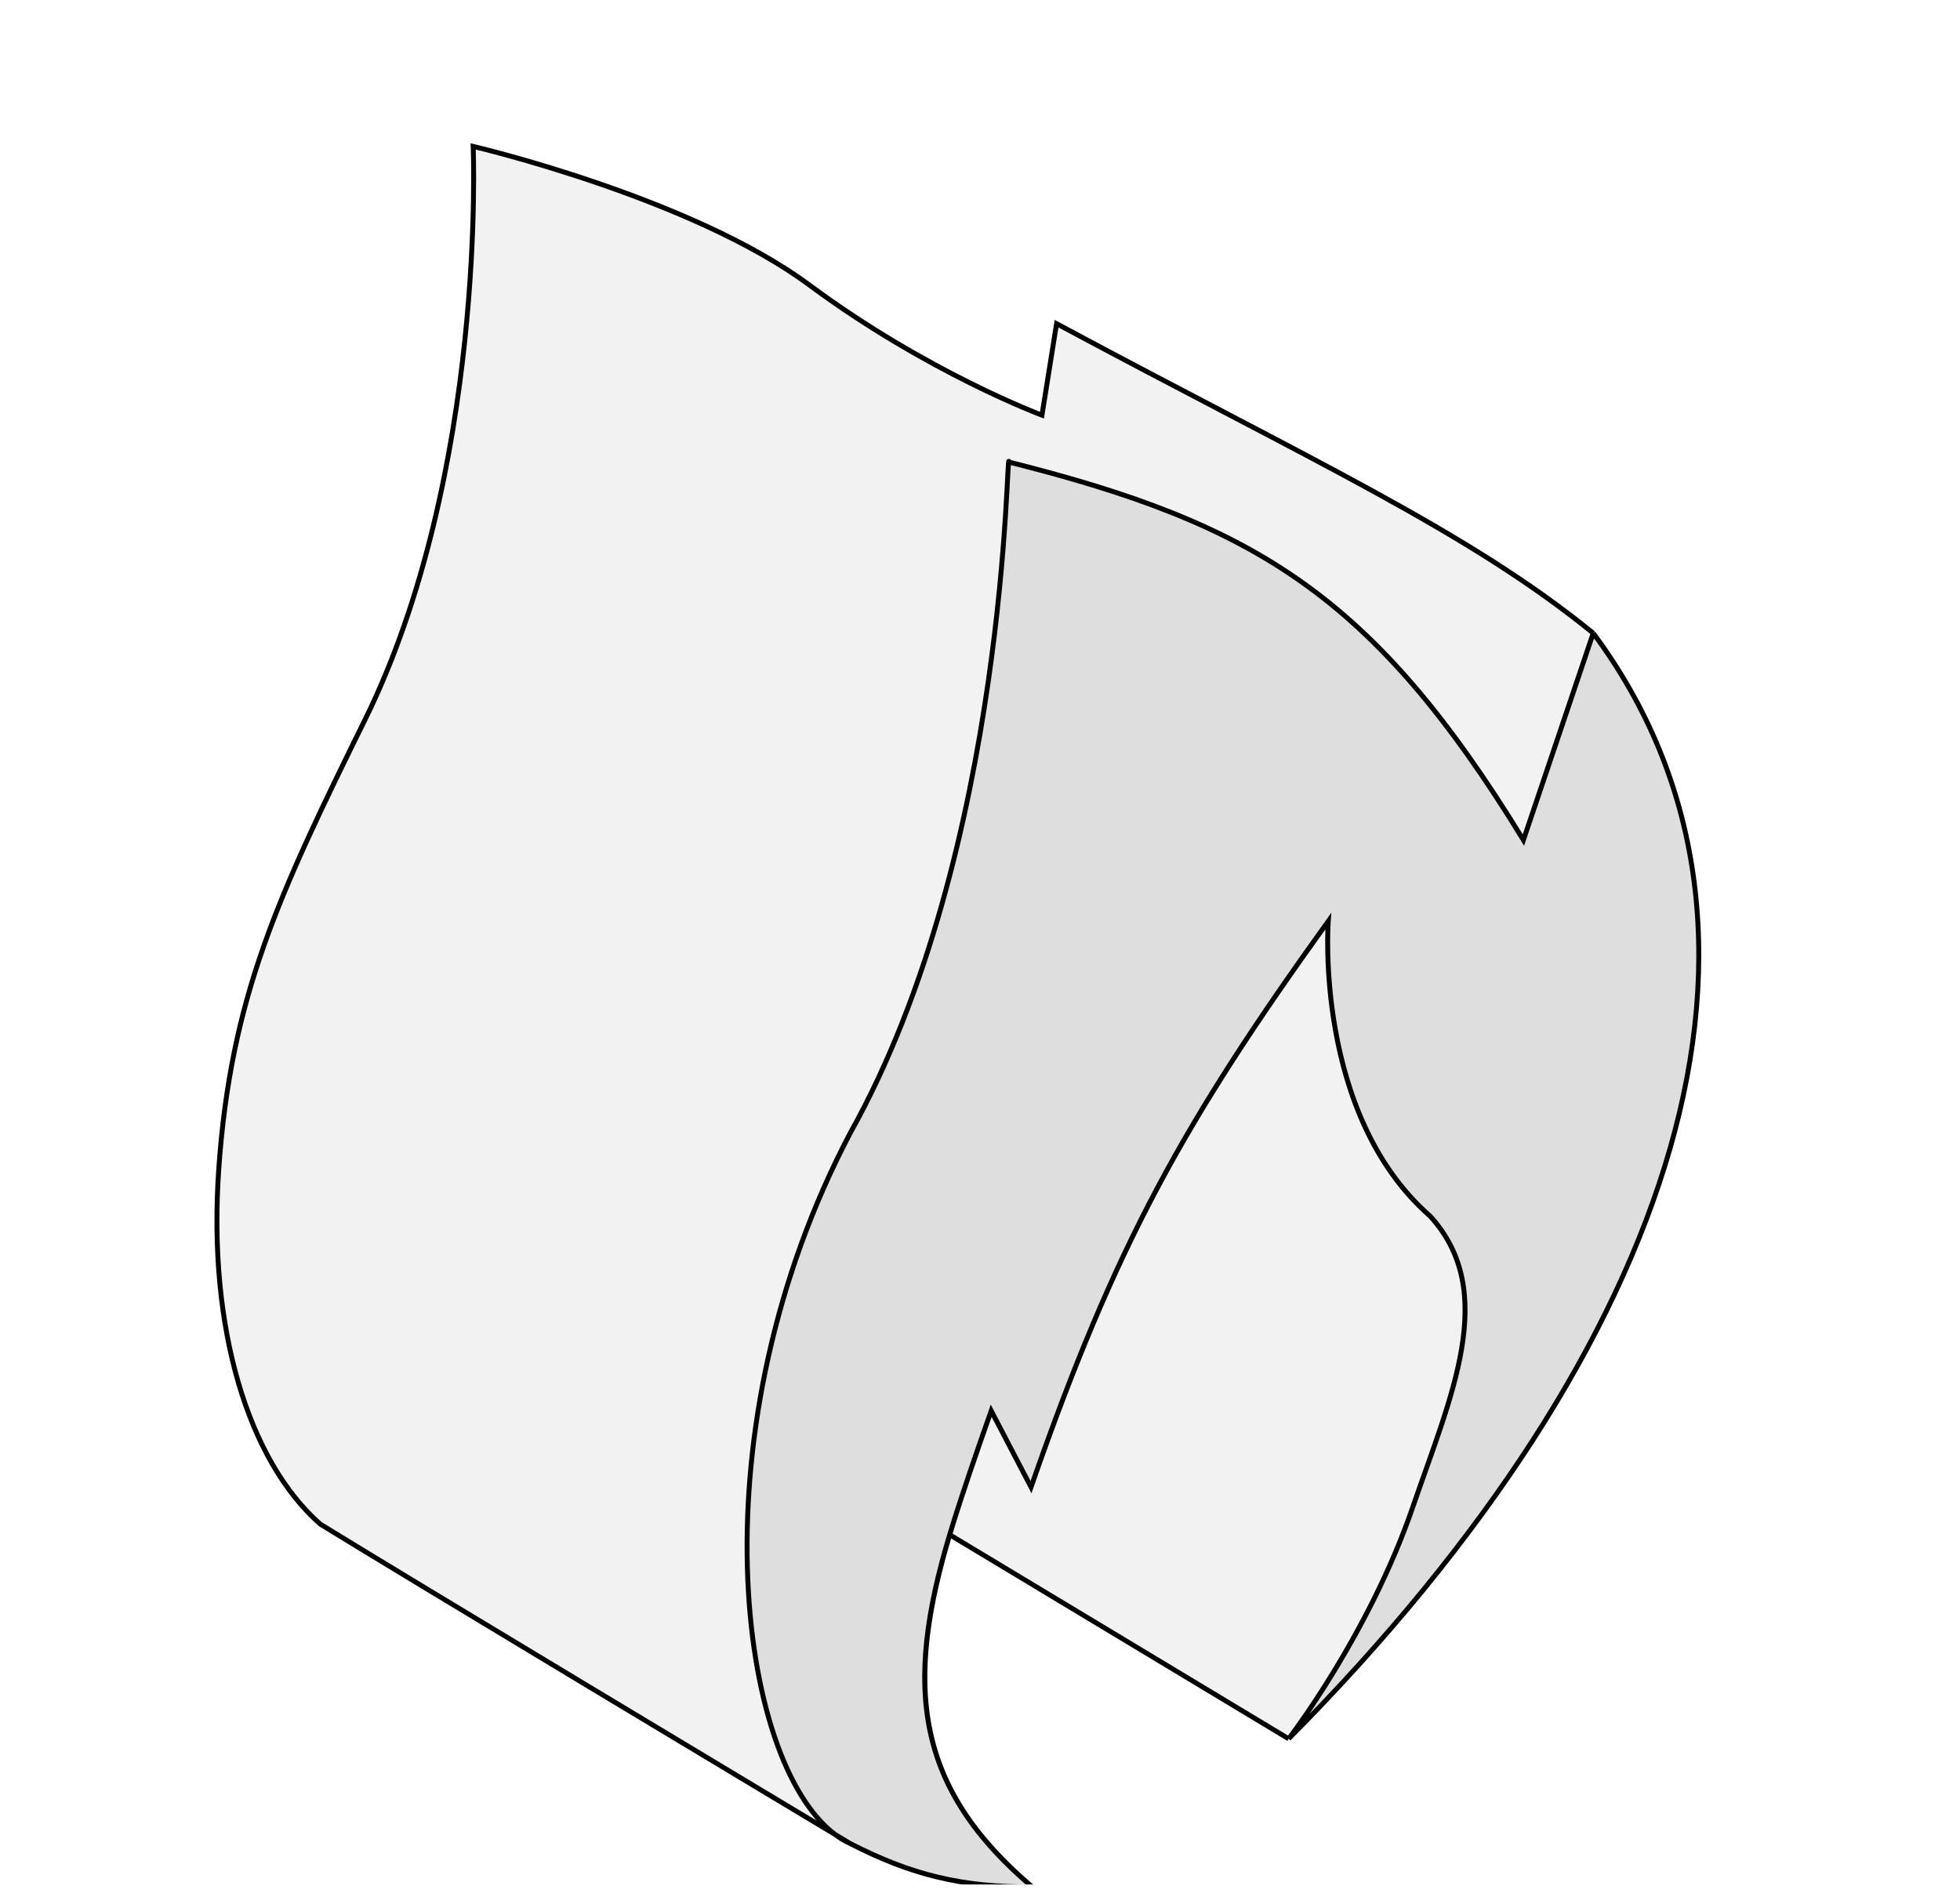<svg width="177" height="171" viewBox="0 0 177 171" fill="none" xmlns="http://www.w3.org/2000/svg">
<g clip-path="url(#clip0_33157_656)">
<g filter="url(#filter0_b_33157_656)">
<path d="M42.731 13.225C42.731 13.225 43.981 42.638 32.956 65.02C25.14 80.887 20.829 90.03 19.75 105.673C18.764 119.973 22.407 131.915 28.918 137.66C38.264 143.409 68.583 161.6 75.415 165.697C66.55 159.042 62.693 129.102 76.791 102.32C91.12 76.683 90.869 39.669 91.12 41.735C113.325 47.317 124.034 53.751 137.574 75.871L143.878 57.188C132.563 47.978 118.637 41.689 95.415 29.238L94.095 37.501C94.095 37.501 83.763 33.652 73.083 25.739C62.402 17.826 42.731 13.225 42.731 13.225Z" fill="#F2F2F2"/>
<path d="M85.763 138.622L116.372 157.051C116.372 157.051 123.608 147.681 127.57 136.159C131.031 126.094 135.38 116.711 129.163 109.858C118.626 100.646 119.949 83.205 119.949 83.205C106.938 101.307 100.772 112.286 93.108 134.322L89.512 127.426C88.155 131.279 86.935 134.802 85.935 138.058C85.877 138.247 85.819 138.435 85.763 138.622Z" fill="#F2F2F2"/>
<path d="M91.12 41.735C90.869 39.669 91.12 76.683 76.791 102.32C62.693 129.102 66.55 159.042 75.415 165.697C76.301 166.228 76.791 166.522 76.791 166.522C82.344 169.365 86.825 170.449 93.231 170.444C82.707 161.517 81.596 152.41 85.763 138.622C85.819 138.435 85.877 138.247 85.935 138.058C86.935 134.802 88.155 131.279 89.512 127.426L93.108 134.322C100.772 112.286 106.938 101.307 119.949 83.205C119.949 83.205 118.626 100.646 129.163 109.858C135.38 116.711 131.031 126.094 127.57 136.159C123.608 147.681 116.372 157.051 116.372 157.051C151.8 121.354 163.645 83.78 143.878 57.188L137.574 75.871C124.034 53.751 113.325 47.317 91.12 41.735Z" fill="#DEDEDE"/>
<path d="M76.791 166.522C82.344 169.365 86.825 170.449 93.231 170.444M76.791 166.522C76.321 166.309 75.862 166.033 75.415 165.697M76.791 166.522C76.791 166.522 76.301 166.228 75.415 165.697M143.878 57.188L137.574 75.871C124.034 53.751 113.325 47.317 91.12 41.735C90.869 39.669 91.12 76.683 76.791 102.32C62.693 129.102 66.55 159.042 75.415 165.697M143.878 57.188C163.645 83.78 151.8 121.354 116.372 157.051M143.878 57.188C132.563 47.978 118.637 41.689 95.415 29.238L94.095 37.501C94.095 37.501 83.763 33.652 73.083 25.739C62.402 17.826 42.731 13.225 42.731 13.225C42.731 13.225 43.981 42.638 32.956 65.02C25.14 80.887 20.829 90.03 19.75 105.673C18.764 119.973 22.407 131.915 28.918 137.66C38.264 143.409 68.583 161.6 75.415 165.697M116.372 157.051L85.763 138.622M116.372 157.051C116.372 157.051 123.608 147.681 127.57 136.159C131.031 126.094 135.38 116.711 129.163 109.858C118.626 100.646 119.949 83.205 119.949 83.205C106.938 101.307 100.772 112.286 93.108 134.322L89.512 127.426C88.155 131.279 86.935 134.802 85.935 138.058M85.763 138.622C81.596 152.41 82.707 161.517 93.231 170.444M85.763 138.622C85.819 138.435 85.877 138.247 85.935 138.058M93.231 170.444C82.564 161.396 81.6 152.167 85.935 138.058" stroke="black" stroke-width="0.444"/>
</g>
</g>
<defs>
<filter id="filter0_b_33157_656" x="12.273" y="5.846" width="148.455" height="171.916" filterUnits="userSpaceOnUse" color-interpolation-filters="sRGB">
<feFlood flood-opacity="0" result="BackgroundImageFix"/>
<feGaussianBlur in="BackgroundImageFix" stdDeviation="3.548"/>
<feComposite in2="SourceAlpha" operator="in" result="effect1_backgroundBlur_33157_656"/>
<feBlend mode="normal" in="SourceGraphic" in2="effect1_backgroundBlur_33157_656" result="shape"/>
</filter>
<clipPath id="clip0_33157_656">
<rect y="0.225" width="177" height="170" rx="4" fill="white"/>
</clipPath>
</defs>
</svg>

